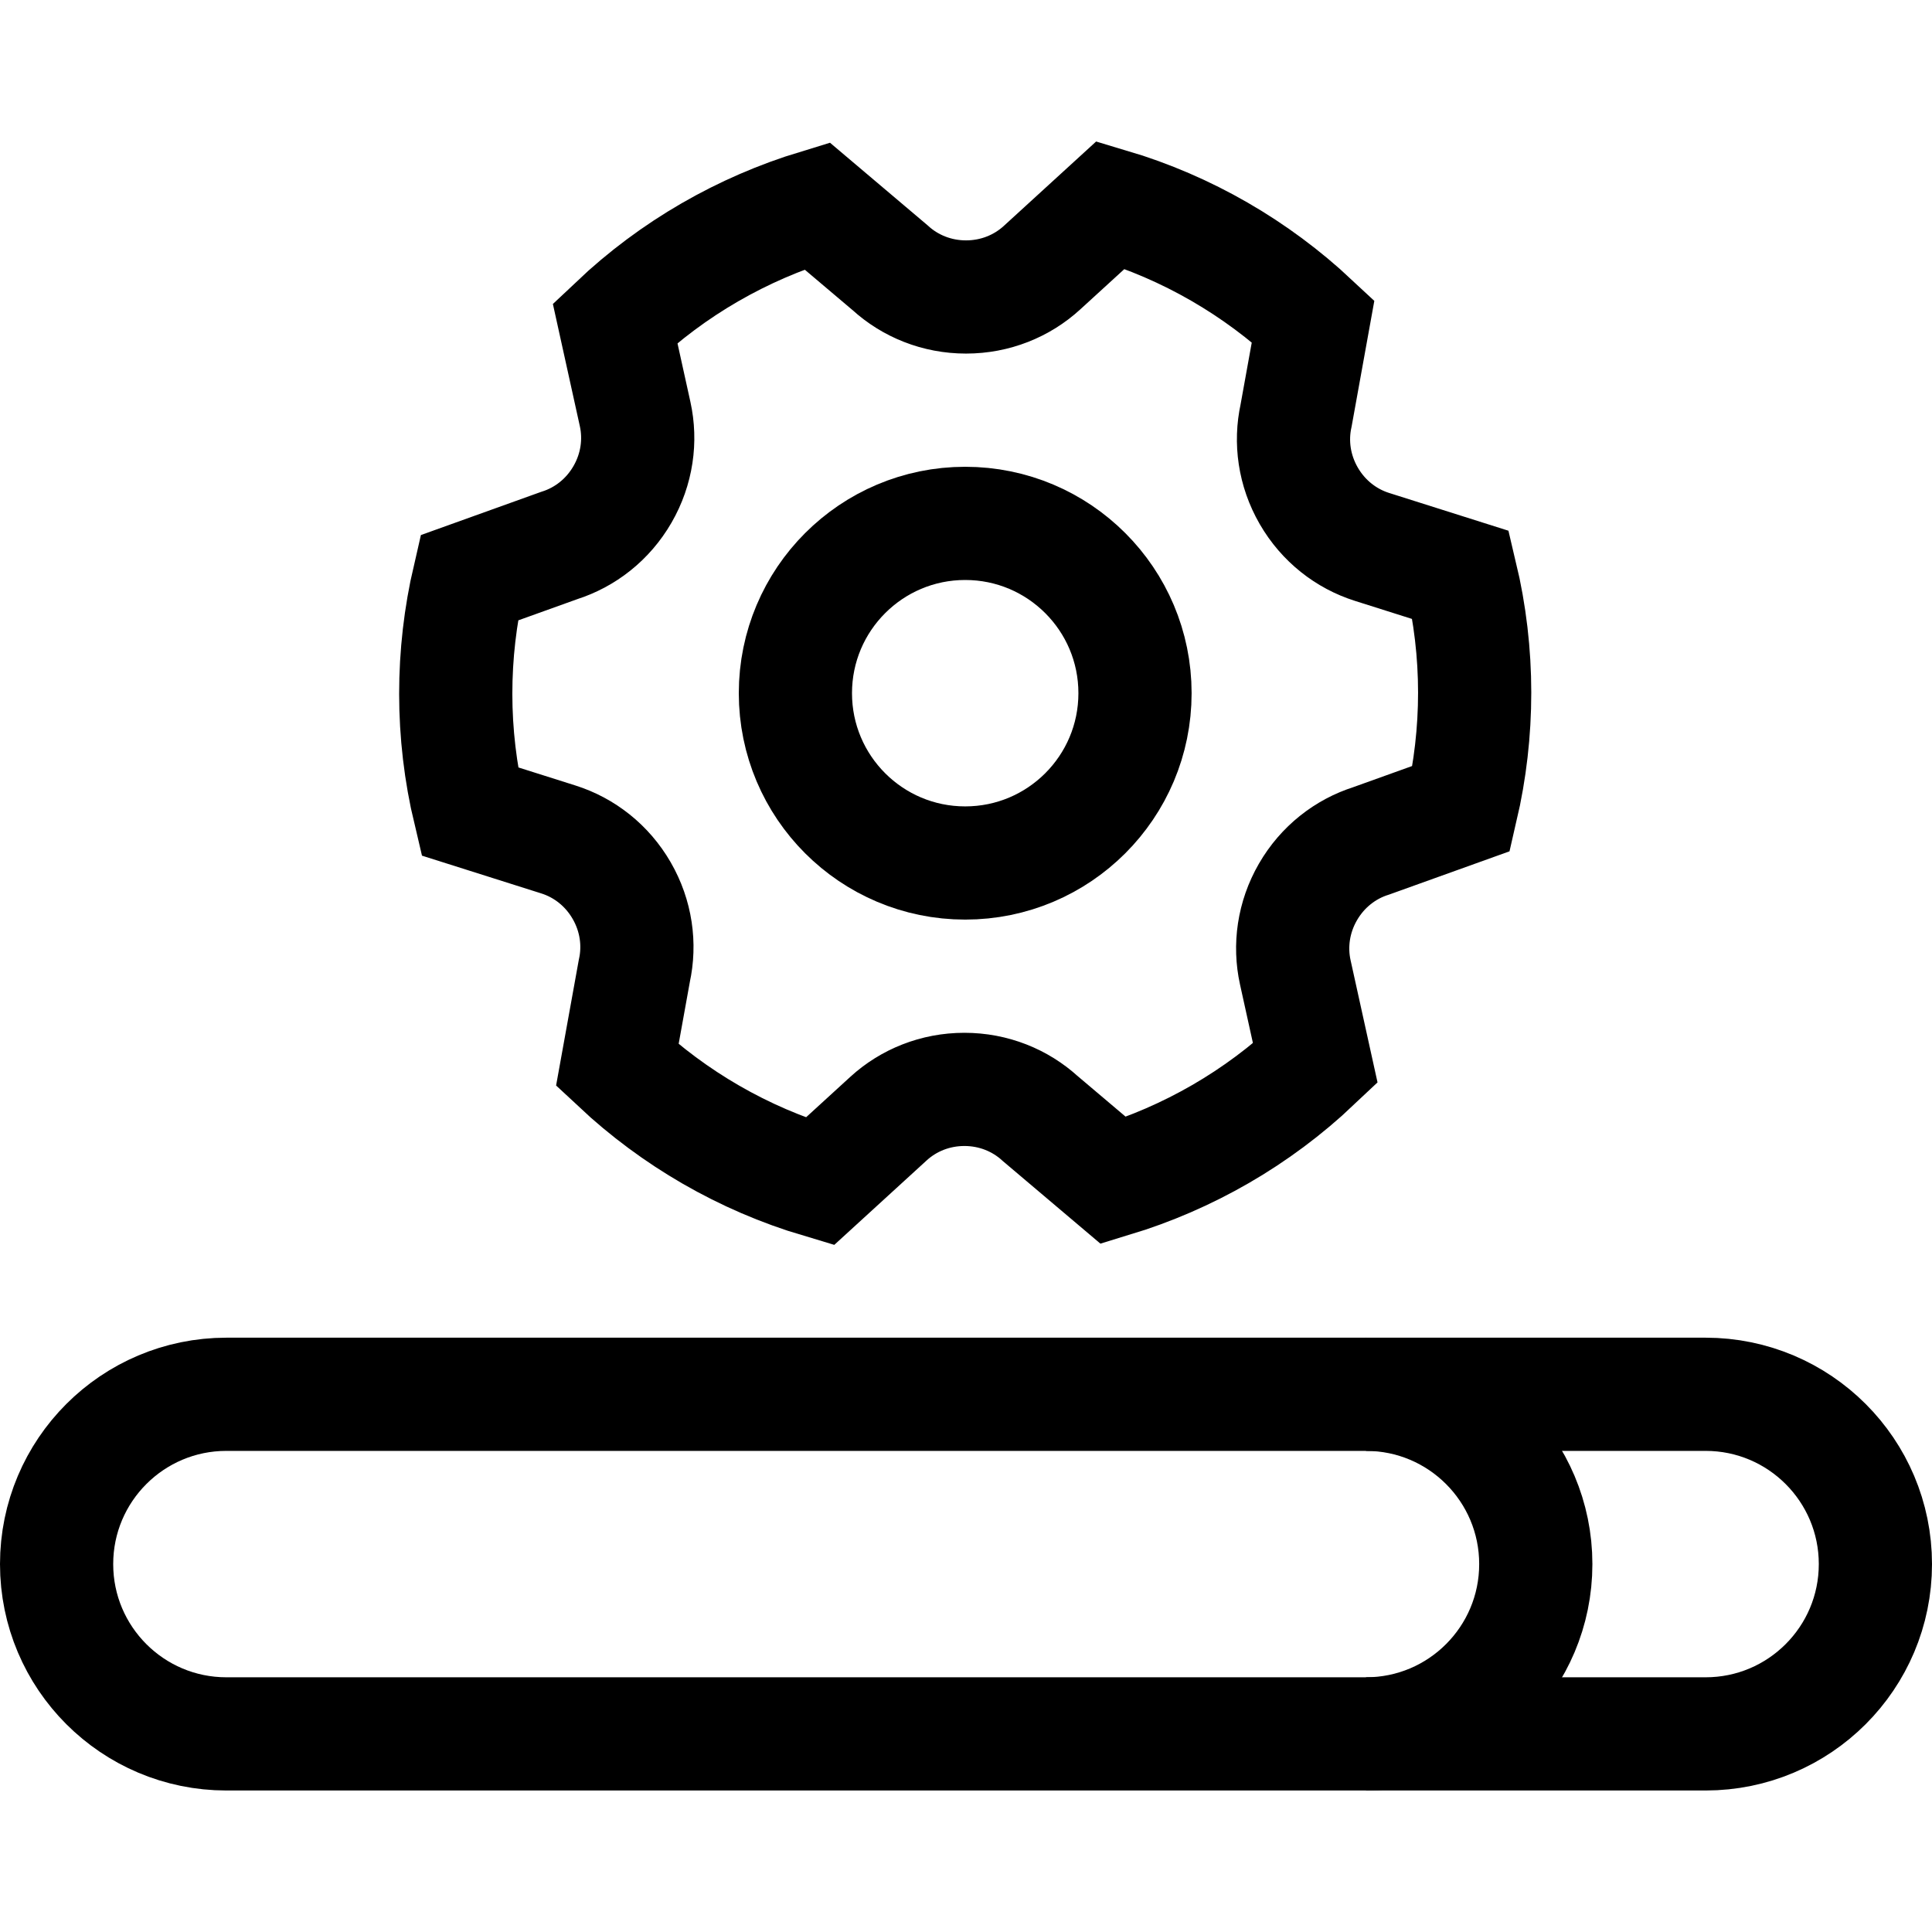 <svg version="1.1" id="Capa_1" xmlns="http://www.w3.org/2000/svg" xmlns:xlink="http://www.w3.org/1999/xlink" x="0px" y="0px" viewBox="0 0 512 512" style="enable-background:new 0 0 512 512;" xml:space="preserve">
<g>
	<path style="fill:none;stroke:#000000;stroke-width:30;stroke-miterlimit:10;" d="M452,459.5H60c-24.853,0-45-20.147-45-45&#10;&#9;&#9;c0-24.853,20.147-45,45-45h392c24.853,0,45,20.147,45,45C497,439.353,476.853,459.5,452,459.5z"/>
	<path style="fill:none;stroke:#000000;stroke-width:30;stroke-miterlimit:10;" d="M362,369.5c24.853,0,45,20.147,45,45&#10;&#9;&#9;c0,24.853-20.147,45-45,45"/>
	<circle style="fill:none;stroke:#000000;stroke-width:30;stroke-miterlimit:10;" cx="255.789" cy="183.702" r="45"/>
	<path style="fill:none;stroke:#000000;stroke-width:30;stroke-miterlimit:10;" d="M387.133,152.386l-23.546-7.453&#10;&#9;&#9;c-6.838-2.164-12.889-6.845-16.757-13.545c-3.868-6.7-4.896-14.281-3.352-21.284l4.516-24.997&#10;&#9;&#9;c-15.064-14.093-33.357-24.772-53.652-30.809l-18.228,16.665c-5.293,4.839-12.372,7.739-20.109,7.739s-14.816-2.9-20.109-7.739&#10;&#9;&#9;l-19.391-16.409c-19.737,5.999-38.132,16.502-53.508,31.06l5.319,24.118c1.545,7.004,0.516,14.584-3.352,21.284&#10;&#9;&#9;c-3.868,6.7-9.919,11.381-16.757,13.545l-23.906,8.588c-4.673,20.092-4.774,41.274,0.145,61.869l23.546,7.453&#10;&#9;&#9;c6.838,2.164,12.889,6.845,16.757,13.545c3.868,6.7,4.896,14.281,3.352,21.284l-4.516,24.997&#10;&#9;&#9;c15.064,14.093,33.357,24.772,53.652,30.809l18.228-16.665c5.293-4.839,12.372-7.74,20.109-7.74s14.816,2.9,20.109,7.74&#10;&#9;&#9;l19.391,16.409c19.737-5.999,38.132-16.502,53.508-31.06l-5.319-24.118c-1.544-7.004-0.516-14.584,3.352-21.284&#10;&#9;&#9;c3.868-6.7,9.919-11.381,16.757-13.545l23.906-8.588C391.951,194.163,392.052,172.981,387.133,152.386z"/>
</g>
<g>
</g>
<g>
</g>
<g>
</g>
<g>
</g>
<g>
</g>
<g>
</g>
<g>
</g>
<g>
</g>
<g>
</g>
<g>
</g>
<g>
</g>
<g>
</g>
<g>
</g>
<g>
</g>
<g>
</g>
</svg>
